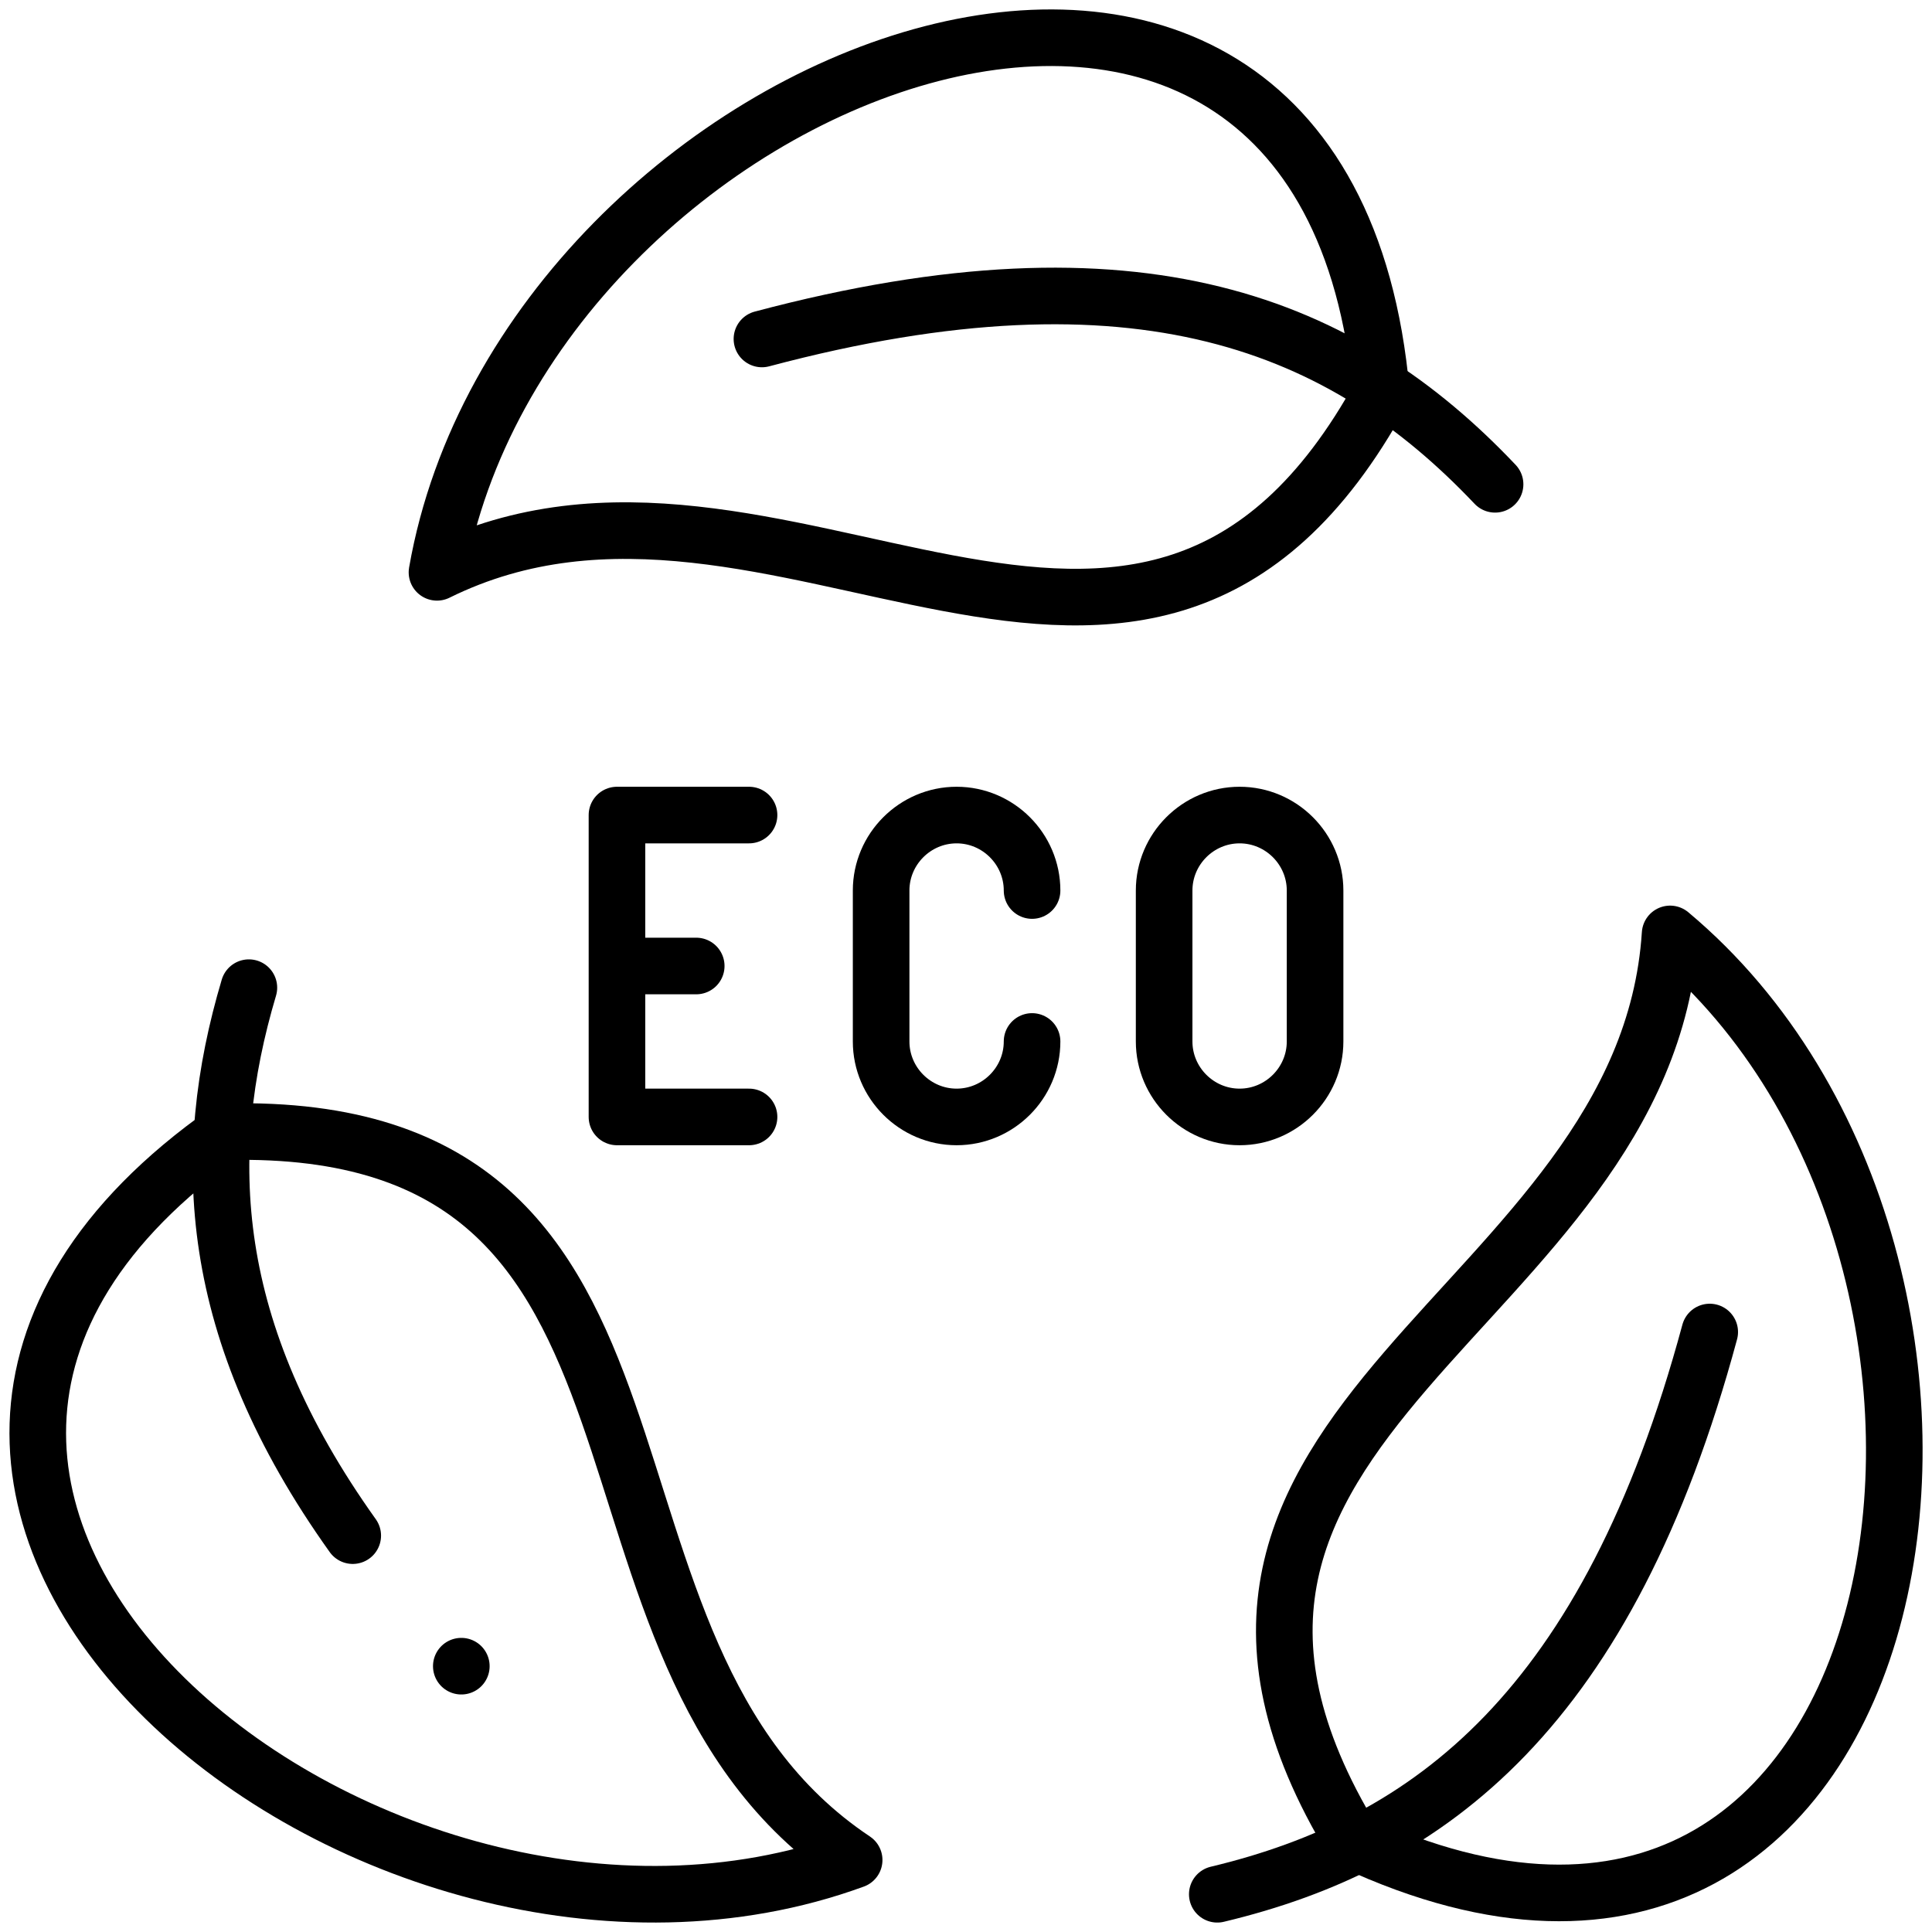 <svg width="512" height="512" viewBox="0 0 512 512" fill="none" xmlns="http://www.w3.org/2000/svg">
<g clip-path="url(#clip0_1566_55)">
<mask id="mask0_1566_55" style="mask-type:luminance" maskUnits="userSpaceOnUse" x="0" y="-1" width="513" height="513">
<path d="M0.008 -0H512.008V512H0.008V-0Z" fill="white"/>
</mask>
<g mask="url(#mask0_1566_55)">
<path d="M358.595 487.998C290.095 375.499 436.095 347.999 442.595 247.499C546.652 334.576 511.161 558.932 358.595 487.998Z" stroke="black" stroke-width="15" stroke-miterlimit="22.926" stroke-linecap="round" stroke-linejoin="round"/>
<path d="M322.594 501.999C379.094 488.498 426.093 452.999 453.094 352.999" stroke="black" stroke-width="15" stroke-miterlimit="22.926" stroke-linecap="round" stroke-linejoin="round"/>
<path d="M366.083 104.169C302.906 219.742 206.09 107.052 115.805 151.673C139.187 18.019 351.23 -63.424 366.083 104.169Z" stroke="black" stroke-width="15" stroke-miterlimit="22.926" stroke-linecap="round" stroke-linejoin="round"/>
<path d="M396.21 128.345C356.268 86.165 302.024 63.212 201.922 89.829" stroke="black" stroke-width="15" stroke-miterlimit="22.926" stroke-linecap="round" stroke-linejoin="round"/>
<path d="M60.082 299.92C191.759 296.847 142.575 437.036 226.36 492.916C98.921 539.493 -77.631 396.579 60.082 299.92Z" stroke="black" stroke-width="15" stroke-miterlimit="22.926" stroke-linecap="round" stroke-linejoin="round"/>
<path d="M65.956 261.742C52.707 306.297 54.704 352.627 93.48 406.959" stroke="black" stroke-width="15" stroke-miterlimit="22.926" stroke-linecap="round" stroke-linejoin="round"/>
<path d="M198.504 295.999H163.504V215.999H198.504" stroke="black" stroke-width="15" stroke-miterlimit="22.926" stroke-linecap="round" stroke-linejoin="round"/>
<path d="M167.008 255.999H184.508" stroke="black" stroke-width="15" stroke-miterlimit="22.926" stroke-linecap="round" stroke-linejoin="round"/>
<path d="M273.508 275.999C273.508 286.999 264.508 295.999 253.508 295.999C242.508 295.999 233.508 286.999 233.508 275.999V235.999C233.508 224.998 242.508 215.999 253.508 215.999C264.508 215.999 273.508 224.998 273.508 235.999" stroke="black" stroke-width="15" stroke-miterlimit="22.926" stroke-linecap="round" stroke-linejoin="round"/>
<path d="M328.509 215.999C339.509 215.999 348.509 224.998 348.509 235.999V275.999C348.509 286.999 339.509 295.999 328.509 295.999C317.508 295.999 308.508 286.999 308.508 275.999V235.999C308.508 224.998 317.508 215.999 328.509 215.999Z" stroke="black" stroke-width="15" stroke-miterlimit="22.926" stroke-linecap="round" stroke-linejoin="round"/>
<path d="M122.25 441.555H122.257" stroke="black" stroke-width="15" stroke-miterlimit="2.613" stroke-linecap="round" stroke-linejoin="round"/>
</g>
</g>
<defs>
<clipPath id="clip0_1566_55">
<rect width="512" height="512" fill="white"/>
</clipPath>
</defs>
</svg>
